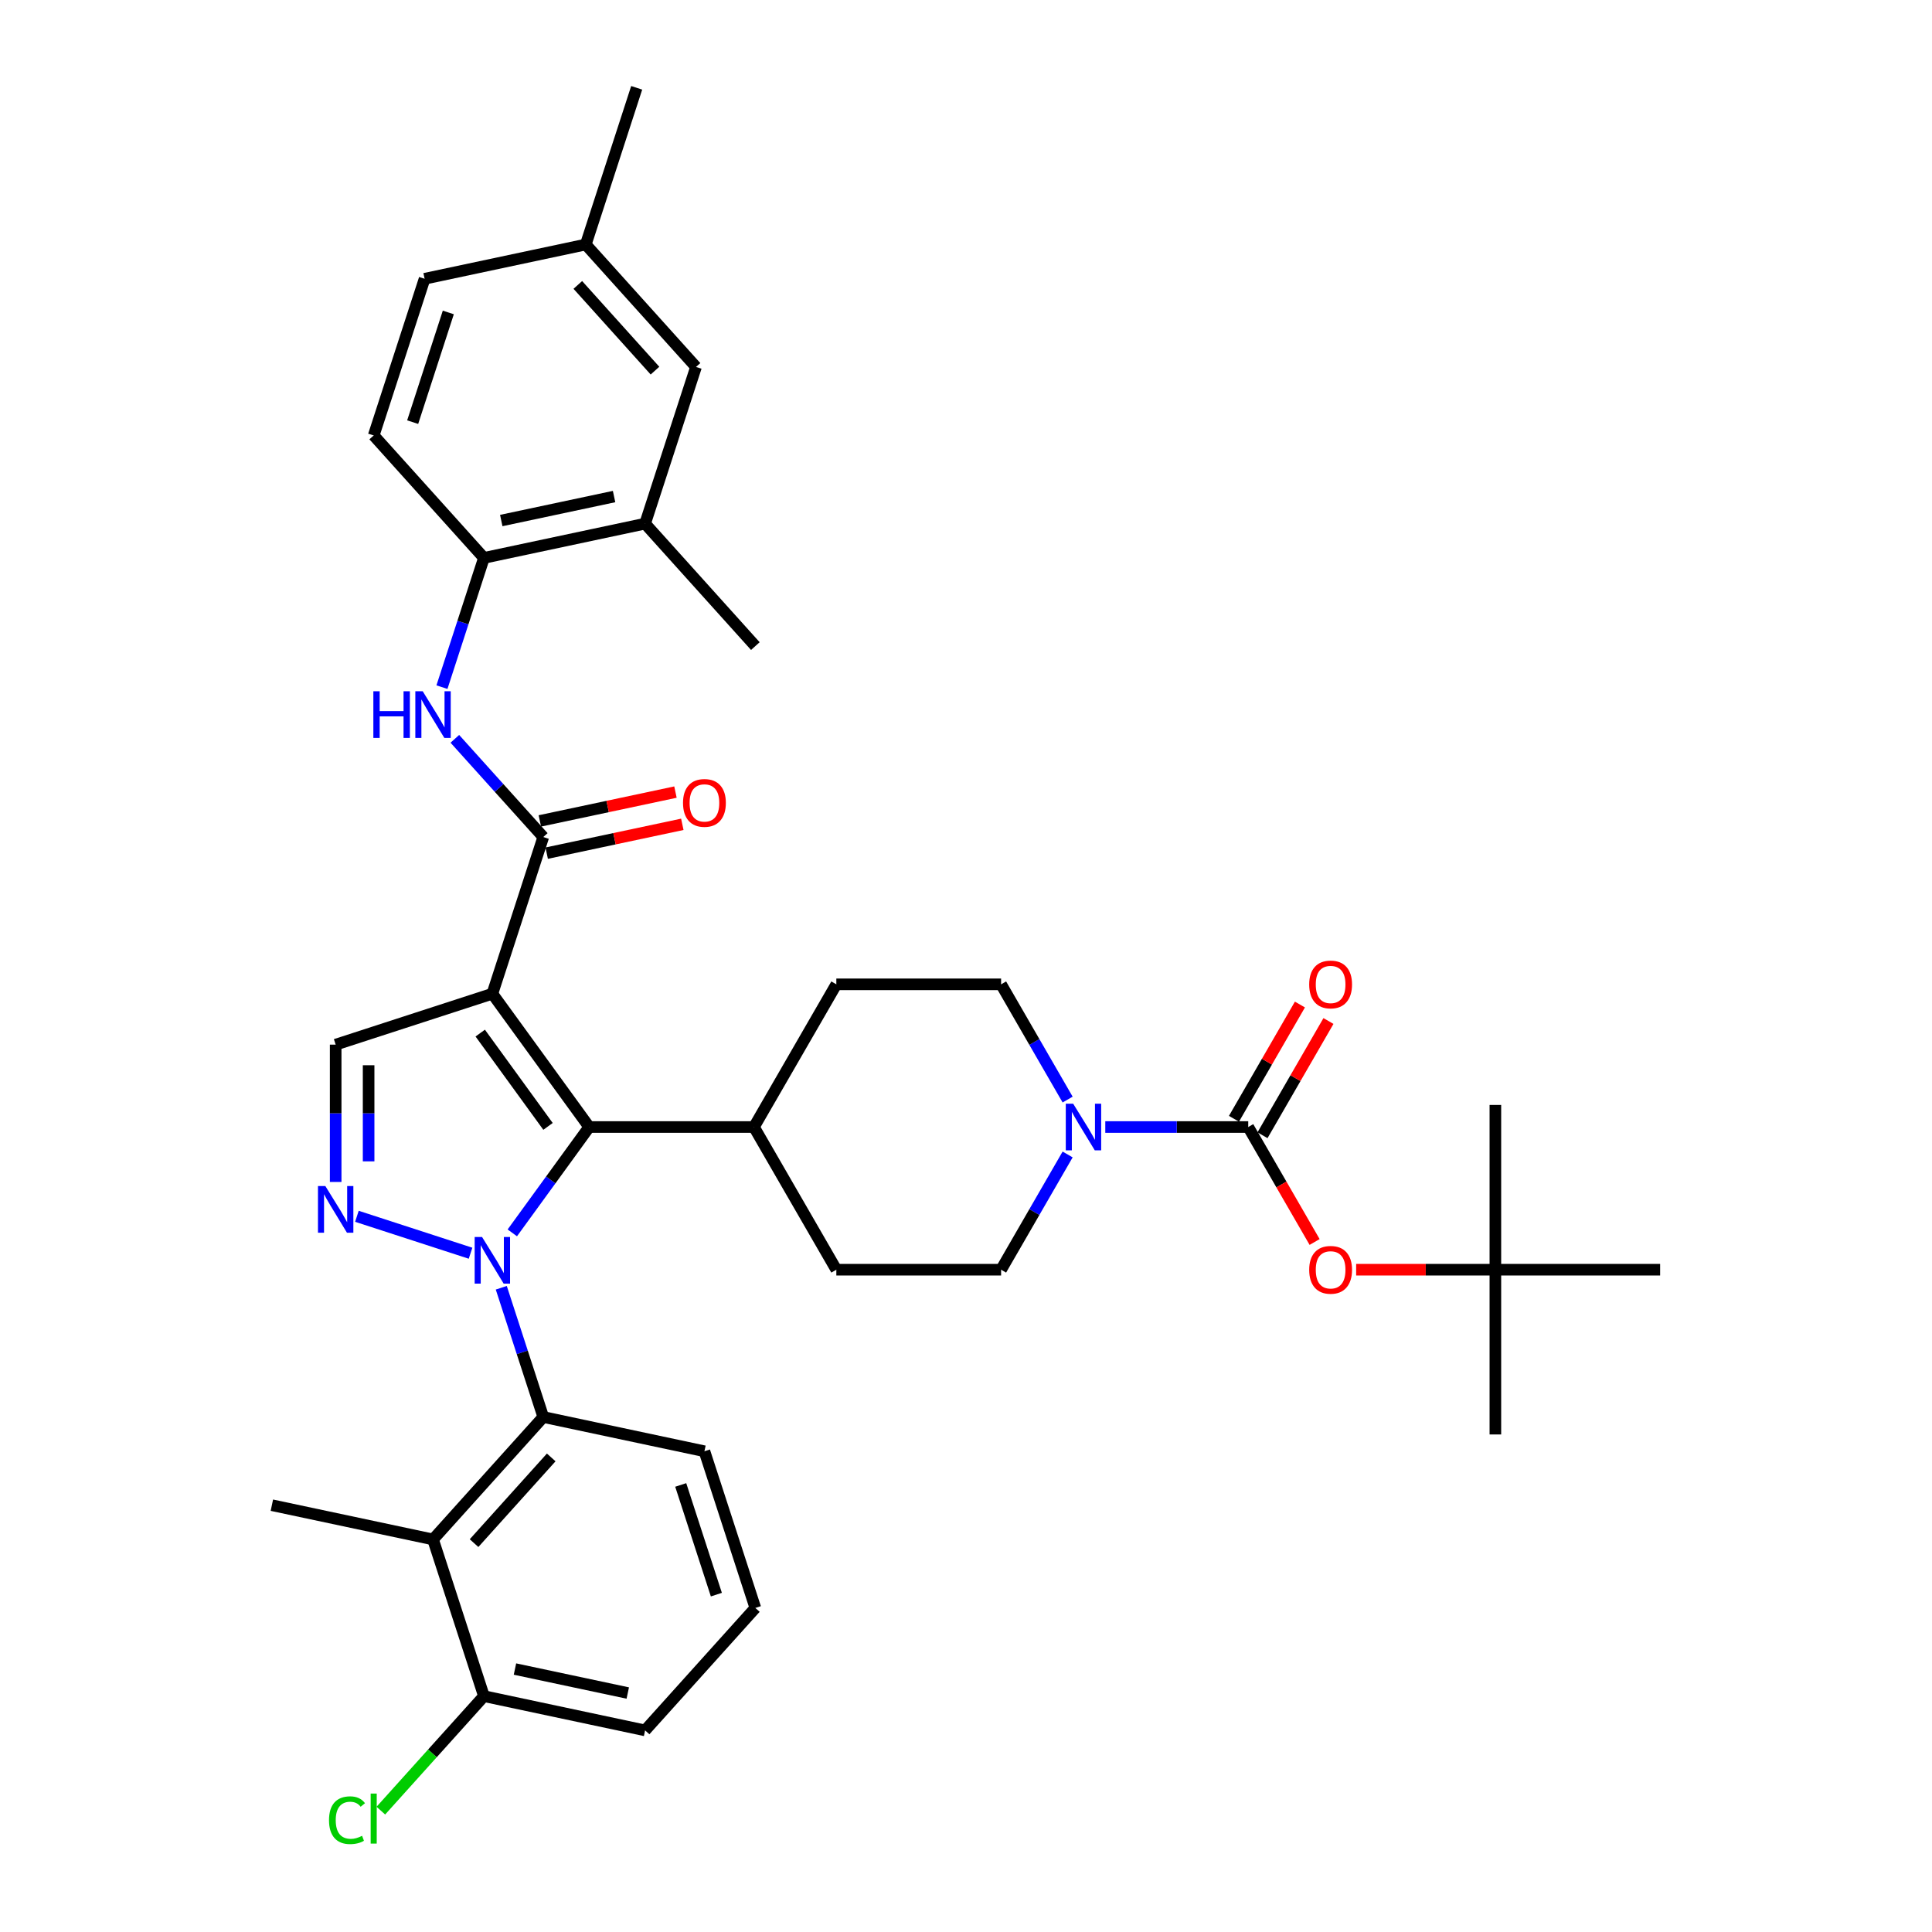 <?xml version='1.0' encoding='iso-8859-1'?>
<svg version='1.1' baseProfile='full'
              xmlns='http://www.w3.org/2000/svg'
                      xmlns:rdkit='http://www.rdkit.org/xml'
                      xmlns:xlink='http://www.w3.org/1999/xlink'
                  xml:space='preserve'
width='1000px' height='1000px' viewBox='0 0 1000 1000'>
<!-- END OF HEADER -->
<rect style='opacity:1.0;fill:#FFFFFF;stroke:none' width='1000' height='1000' x='0' y='0'> </rect>
<path class='bond-1' d='M 265.167,638.128 L 285.069,610.736' style='fill:none;fill-rule:evenodd;stroke:#0000FF;stroke-width:6px;stroke-linecap:butt;stroke-linejoin:miter;stroke-opacity:1' />
<path class='bond-1' d='M 285.069,610.736 L 304.97,583.344' style='fill:none;fill-rule:evenodd;stroke:#000000;stroke-width:6px;stroke-linecap:butt;stroke-linejoin:miter;stroke-opacity:1' />
<path class='bond-2' d='M 243.554,648.667 L 184.734,629.555' style='fill:none;fill-rule:evenodd;stroke:#0000FF;stroke-width:6px;stroke-linecap:butt;stroke-linejoin:miter;stroke-opacity:1' />
<path class='bond-4' d='M 259.461,666.543 L 270.329,699.991' style='fill:none;fill-rule:evenodd;stroke:#0000FF;stroke-width:6px;stroke-linecap:butt;stroke-linejoin:miter;stroke-opacity:1' />
<path class='bond-4' d='M 270.329,699.991 L 281.197,733.44' style='fill:none;fill-rule:evenodd;stroke:#000000;stroke-width:6px;stroke-linecap:butt;stroke-linejoin:miter;stroke-opacity:1' />
<path class='bond-0' d='M 254.845,514.352 L 304.97,583.344' style='fill:none;fill-rule:evenodd;stroke:#000000;stroke-width:6px;stroke-linecap:butt;stroke-linejoin:miter;stroke-opacity:1' />
<path class='bond-0' d='M 248.565,534.726 L 283.653,583.02' style='fill:none;fill-rule:evenodd;stroke:#000000;stroke-width:6px;stroke-linecap:butt;stroke-linejoin:miter;stroke-opacity:1' />
<path class='bond-3' d='M 254.845,514.352 L 281.197,433.247' style='fill:none;fill-rule:evenodd;stroke:#000000;stroke-width:6px;stroke-linecap:butt;stroke-linejoin:miter;stroke-opacity:1' />
<path class='bond-36' d='M 254.845,514.352 L 173.74,540.704' style='fill:none;fill-rule:evenodd;stroke:#000000;stroke-width:6px;stroke-linecap:butt;stroke-linejoin:miter;stroke-opacity:1' />
<path class='bond-12' d='M 304.97,583.344 L 390.249,583.344' style='fill:none;fill-rule:evenodd;stroke:#000000;stroke-width:6px;stroke-linecap:butt;stroke-linejoin:miter;stroke-opacity:1' />
<path class='bond-6' d='M 173.74,611.776 L 173.74,576.24' style='fill:none;fill-rule:evenodd;stroke:#0000FF;stroke-width:6px;stroke-linecap:butt;stroke-linejoin:miter;stroke-opacity:1' />
<path class='bond-6' d='M 173.74,576.24 L 173.74,540.704' style='fill:none;fill-rule:evenodd;stroke:#000000;stroke-width:6px;stroke-linecap:butt;stroke-linejoin:miter;stroke-opacity:1' />
<path class='bond-6' d='M 190.796,601.115 L 190.796,576.24' style='fill:none;fill-rule:evenodd;stroke:#0000FF;stroke-width:6px;stroke-linecap:butt;stroke-linejoin:miter;stroke-opacity:1' />
<path class='bond-6' d='M 190.796,576.24 L 190.796,551.365' style='fill:none;fill-rule:evenodd;stroke:#000000;stroke-width:6px;stroke-linecap:butt;stroke-linejoin:miter;stroke-opacity:1' />
<path class='bond-9' d='M 281.197,433.247 L 258.311,407.83' style='fill:none;fill-rule:evenodd;stroke:#000000;stroke-width:6px;stroke-linecap:butt;stroke-linejoin:miter;stroke-opacity:1' />
<path class='bond-9' d='M 258.311,407.83 L 235.426,382.413' style='fill:none;fill-rule:evenodd;stroke:#0000FF;stroke-width:6px;stroke-linecap:butt;stroke-linejoin:miter;stroke-opacity:1' />
<path class='bond-16' d='M 282.97,441.589 L 318.069,434.128' style='fill:none;fill-rule:evenodd;stroke:#000000;stroke-width:6px;stroke-linecap:butt;stroke-linejoin:miter;stroke-opacity:1' />
<path class='bond-16' d='M 318.069,434.128 L 353.167,426.668' style='fill:none;fill-rule:evenodd;stroke:#FF0000;stroke-width:6px;stroke-linecap:butt;stroke-linejoin:miter;stroke-opacity:1' />
<path class='bond-16' d='M 279.424,424.906 L 314.523,417.445' style='fill:none;fill-rule:evenodd;stroke:#000000;stroke-width:6px;stroke-linecap:butt;stroke-linejoin:miter;stroke-opacity:1' />
<path class='bond-16' d='M 314.523,417.445 L 349.621,409.985' style='fill:none;fill-rule:evenodd;stroke:#FF0000;stroke-width:6px;stroke-linecap:butt;stroke-linejoin:miter;stroke-opacity:1' />
<path class='bond-8' d='M 281.197,733.44 L 224.135,796.814' style='fill:none;fill-rule:evenodd;stroke:#000000;stroke-width:6px;stroke-linecap:butt;stroke-linejoin:miter;stroke-opacity:1' />
<path class='bond-8' d='M 285.313,754.359 L 245.369,798.721' style='fill:none;fill-rule:evenodd;stroke:#000000;stroke-width:6px;stroke-linecap:butt;stroke-linejoin:miter;stroke-opacity:1' />
<path class='bond-26' d='M 281.197,733.44 L 364.612,751.17' style='fill:none;fill-rule:evenodd;stroke:#000000;stroke-width:6px;stroke-linecap:butt;stroke-linejoin:miter;stroke-opacity:1' />
<path class='bond-5' d='M 646.084,583.344 L 609.09,583.344' style='fill:none;fill-rule:evenodd;stroke:#000000;stroke-width:6px;stroke-linecap:butt;stroke-linejoin:miter;stroke-opacity:1' />
<path class='bond-5' d='M 609.09,583.344 L 572.096,583.344' style='fill:none;fill-rule:evenodd;stroke:#0000FF;stroke-width:6px;stroke-linecap:butt;stroke-linejoin:miter;stroke-opacity:1' />
<path class='bond-11' d='M 646.084,583.344 L 663.263,613.098' style='fill:none;fill-rule:evenodd;stroke:#000000;stroke-width:6px;stroke-linecap:butt;stroke-linejoin:miter;stroke-opacity:1' />
<path class='bond-11' d='M 663.263,613.098 L 680.442,642.853' style='fill:none;fill-rule:evenodd;stroke:#FF0000;stroke-width:6px;stroke-linecap:butt;stroke-linejoin:miter;stroke-opacity:1' />
<path class='bond-14' d='M 653.469,587.608 L 670.54,558.04' style='fill:none;fill-rule:evenodd;stroke:#000000;stroke-width:6px;stroke-linecap:butt;stroke-linejoin:miter;stroke-opacity:1' />
<path class='bond-14' d='M 670.54,558.04 L 687.61,528.473' style='fill:none;fill-rule:evenodd;stroke:#FF0000;stroke-width:6px;stroke-linecap:butt;stroke-linejoin:miter;stroke-opacity:1' />
<path class='bond-14' d='M 638.699,579.08 L 655.769,549.513' style='fill:none;fill-rule:evenodd;stroke:#000000;stroke-width:6px;stroke-linecap:butt;stroke-linejoin:miter;stroke-opacity:1' />
<path class='bond-14' d='M 655.769,549.513 L 672.84,519.946' style='fill:none;fill-rule:evenodd;stroke:#FF0000;stroke-width:6px;stroke-linecap:butt;stroke-linejoin:miter;stroke-opacity:1' />
<path class='bond-7' d='M 552.603,597.551 L 535.385,627.374' style='fill:none;fill-rule:evenodd;stroke:#0000FF;stroke-width:6px;stroke-linecap:butt;stroke-linejoin:miter;stroke-opacity:1' />
<path class='bond-7' d='M 535.385,627.374 L 518.166,657.197' style='fill:none;fill-rule:evenodd;stroke:#000000;stroke-width:6px;stroke-linecap:butt;stroke-linejoin:miter;stroke-opacity:1' />
<path class='bond-38' d='M 552.603,569.136 L 535.385,539.313' style='fill:none;fill-rule:evenodd;stroke:#0000FF;stroke-width:6px;stroke-linecap:butt;stroke-linejoin:miter;stroke-opacity:1' />
<path class='bond-38' d='M 535.385,539.313 L 518.166,509.49' style='fill:none;fill-rule:evenodd;stroke:#000000;stroke-width:6px;stroke-linecap:butt;stroke-linejoin:miter;stroke-opacity:1' />
<path class='bond-15' d='M 224.135,796.814 L 250.487,877.919' style='fill:none;fill-rule:evenodd;stroke:#000000;stroke-width:6px;stroke-linecap:butt;stroke-linejoin:miter;stroke-opacity:1' />
<path class='bond-28' d='M 224.135,796.814 L 140.72,779.084' style='fill:none;fill-rule:evenodd;stroke:#000000;stroke-width:6px;stroke-linecap:butt;stroke-linejoin:miter;stroke-opacity:1' />
<path class='bond-10' d='M 228.751,355.666 L 239.619,322.217' style='fill:none;fill-rule:evenodd;stroke:#0000FF;stroke-width:6px;stroke-linecap:butt;stroke-linejoin:miter;stroke-opacity:1' />
<path class='bond-10' d='M 239.619,322.217 L 250.487,288.768' style='fill:none;fill-rule:evenodd;stroke:#000000;stroke-width:6px;stroke-linecap:butt;stroke-linejoin:miter;stroke-opacity:1' />
<path class='bond-13' d='M 250.487,288.768 L 333.902,271.038' style='fill:none;fill-rule:evenodd;stroke:#000000;stroke-width:6px;stroke-linecap:butt;stroke-linejoin:miter;stroke-opacity:1' />
<path class='bond-13' d='M 259.453,269.426 L 317.844,257.015' style='fill:none;fill-rule:evenodd;stroke:#000000;stroke-width:6px;stroke-linecap:butt;stroke-linejoin:miter;stroke-opacity:1' />
<path class='bond-21' d='M 250.487,288.768 L 193.425,225.394' style='fill:none;fill-rule:evenodd;stroke:#000000;stroke-width:6px;stroke-linecap:butt;stroke-linejoin:miter;stroke-opacity:1' />
<path class='bond-20' d='M 701.941,657.197 L 737.972,657.197' style='fill:none;fill-rule:evenodd;stroke:#FF0000;stroke-width:6px;stroke-linecap:butt;stroke-linejoin:miter;stroke-opacity:1' />
<path class='bond-20' d='M 737.972,657.197 L 774.002,657.197' style='fill:none;fill-rule:evenodd;stroke:#000000;stroke-width:6px;stroke-linecap:butt;stroke-linejoin:miter;stroke-opacity:1' />
<path class='bond-22' d='M 390.249,583.344 L 432.888,509.49' style='fill:none;fill-rule:evenodd;stroke:#000000;stroke-width:6px;stroke-linecap:butt;stroke-linejoin:miter;stroke-opacity:1' />
<path class='bond-23' d='M 390.249,583.344 L 432.888,657.197' style='fill:none;fill-rule:evenodd;stroke:#000000;stroke-width:6px;stroke-linecap:butt;stroke-linejoin:miter;stroke-opacity:1' />
<path class='bond-19' d='M 333.902,271.038 L 360.255,189.933' style='fill:none;fill-rule:evenodd;stroke:#000000;stroke-width:6px;stroke-linecap:butt;stroke-linejoin:miter;stroke-opacity:1' />
<path class='bond-30' d='M 333.902,271.038 L 390.965,334.412' style='fill:none;fill-rule:evenodd;stroke:#000000;stroke-width:6px;stroke-linecap:butt;stroke-linejoin:miter;stroke-opacity:1' />
<path class='bond-25' d='M 250.487,877.919 L 223.807,907.551' style='fill:none;fill-rule:evenodd;stroke:#000000;stroke-width:6px;stroke-linecap:butt;stroke-linejoin:miter;stroke-opacity:1' />
<path class='bond-25' d='M 223.807,907.551 L 197.126,937.183' style='fill:none;fill-rule:evenodd;stroke:#00CC00;stroke-width:6px;stroke-linecap:butt;stroke-linejoin:miter;stroke-opacity:1' />
<path class='bond-37' d='M 250.487,877.919 L 333.902,895.649' style='fill:none;fill-rule:evenodd;stroke:#000000;stroke-width:6px;stroke-linecap:butt;stroke-linejoin:miter;stroke-opacity:1' />
<path class='bond-37' d='M 266.546,863.896 L 324.936,876.307' style='fill:none;fill-rule:evenodd;stroke:#000000;stroke-width:6px;stroke-linecap:butt;stroke-linejoin:miter;stroke-opacity:1' />
<path class='bond-17' d='M 518.166,657.197 L 432.888,657.197' style='fill:none;fill-rule:evenodd;stroke:#000000;stroke-width:6px;stroke-linecap:butt;stroke-linejoin:miter;stroke-opacity:1' />
<path class='bond-18' d='M 518.166,509.49 L 432.888,509.49' style='fill:none;fill-rule:evenodd;stroke:#000000;stroke-width:6px;stroke-linecap:butt;stroke-linejoin:miter;stroke-opacity:1' />
<path class='bond-39' d='M 360.255,189.933 L 303.192,126.559' style='fill:none;fill-rule:evenodd;stroke:#000000;stroke-width:6px;stroke-linecap:butt;stroke-linejoin:miter;stroke-opacity:1' />
<path class='bond-39' d='M 339.02,191.84 L 299.077,147.478' style='fill:none;fill-rule:evenodd;stroke:#000000;stroke-width:6px;stroke-linecap:butt;stroke-linejoin:miter;stroke-opacity:1' />
<path class='bond-32' d='M 774.002,657.197 L 774.002,742.475' style='fill:none;fill-rule:evenodd;stroke:#000000;stroke-width:6px;stroke-linecap:butt;stroke-linejoin:miter;stroke-opacity:1' />
<path class='bond-33' d='M 774.002,657.197 L 774.002,571.919' style='fill:none;fill-rule:evenodd;stroke:#000000;stroke-width:6px;stroke-linecap:butt;stroke-linejoin:miter;stroke-opacity:1' />
<path class='bond-34' d='M 774.002,657.197 L 859.28,657.197' style='fill:none;fill-rule:evenodd;stroke:#000000;stroke-width:6px;stroke-linecap:butt;stroke-linejoin:miter;stroke-opacity:1' />
<path class='bond-27' d='M 193.425,225.394 L 219.777,144.29' style='fill:none;fill-rule:evenodd;stroke:#000000;stroke-width:6px;stroke-linecap:butt;stroke-linejoin:miter;stroke-opacity:1' />
<path class='bond-27' d='M 213.599,218.499 L 232.045,161.726' style='fill:none;fill-rule:evenodd;stroke:#000000;stroke-width:6px;stroke-linecap:butt;stroke-linejoin:miter;stroke-opacity:1' />
<path class='bond-24' d='M 303.192,126.559 L 219.777,144.29' style='fill:none;fill-rule:evenodd;stroke:#000000;stroke-width:6px;stroke-linecap:butt;stroke-linejoin:miter;stroke-opacity:1' />
<path class='bond-35' d='M 303.192,126.559 L 329.545,45.455' style='fill:none;fill-rule:evenodd;stroke:#000000;stroke-width:6px;stroke-linecap:butt;stroke-linejoin:miter;stroke-opacity:1' />
<path class='bond-29' d='M 364.612,751.17 L 390.965,832.275' style='fill:none;fill-rule:evenodd;stroke:#000000;stroke-width:6px;stroke-linecap:butt;stroke-linejoin:miter;stroke-opacity:1' />
<path class='bond-29' d='M 352.344,768.607 L 370.791,825.38' style='fill:none;fill-rule:evenodd;stroke:#000000;stroke-width:6px;stroke-linecap:butt;stroke-linejoin:miter;stroke-opacity:1' />
<path class='bond-31' d='M 390.965,832.275 L 333.902,895.649' style='fill:none;fill-rule:evenodd;stroke:#000000;stroke-width:6px;stroke-linecap:butt;stroke-linejoin:miter;stroke-opacity:1' />
<path  class='atom-0' d='M 249.506 640.26
L 257.42 653.052
Q 258.205 654.314, 259.467 656.599
Q 260.729 658.885, 260.797 659.021
L 260.797 640.26
L 264.004 640.26
L 264.004 664.411
L 260.695 664.411
L 252.201 650.425
Q 251.212 648.788, 250.154 646.912
Q 249.131 645.036, 248.824 644.456
L 248.824 664.411
L 245.686 664.411
L 245.686 640.26
L 249.506 640.26
' fill='#0000FF'/>
<path  class='atom-3' d='M 168.402 613.907
L 176.315 626.699
Q 177.1 627.961, 178.362 630.247
Q 179.624 632.532, 179.693 632.669
L 179.693 613.907
L 182.899 613.907
L 182.899 638.058
L 179.59 638.058
L 171.096 624.073
Q 170.107 622.435, 169.05 620.559
Q 168.026 618.683, 167.719 618.103
L 167.719 638.058
L 164.581 638.058
L 164.581 613.907
L 168.402 613.907
' fill='#0000FF'/>
<path  class='atom-8' d='M 555.467 571.268
L 563.381 584.06
Q 564.165 585.322, 565.428 587.608
Q 566.69 589.893, 566.758 590.03
L 566.758 571.268
L 569.964 571.268
L 569.964 595.419
L 566.656 595.419
L 558.162 581.433
Q 557.173 579.796, 556.115 577.92
Q 555.092 576.044, 554.785 575.464
L 554.785 595.419
L 551.647 595.419
L 551.647 571.268
L 555.467 571.268
' fill='#0000FF'/>
<path  class='atom-10' d='M 193.247 357.798
L 196.522 357.798
L 196.522 368.065
L 208.87 368.065
L 208.87 357.798
L 212.145 357.798
L 212.145 381.949
L 208.87 381.949
L 208.87 370.794
L 196.522 370.794
L 196.522 381.949
L 193.247 381.949
L 193.247 357.798
' fill='#0000FF'/>
<path  class='atom-10' d='M 218.796 357.798
L 226.71 370.589
Q 227.495 371.852, 228.757 374.137
Q 230.019 376.422, 230.087 376.559
L 230.087 357.798
L 233.294 357.798
L 233.294 381.949
L 229.985 381.949
L 221.491 367.963
Q 220.502 366.326, 219.444 364.449
Q 218.421 362.573, 218.114 361.993
L 218.114 381.949
L 214.976 381.949
L 214.976 357.798
L 218.796 357.798
' fill='#0000FF'/>
<path  class='atom-12' d='M 677.637 657.265
Q 677.637 651.466, 680.502 648.226
Q 683.368 644.985, 688.723 644.985
Q 694.079 644.985, 696.944 648.226
Q 699.809 651.466, 699.809 657.265
Q 699.809 663.132, 696.91 666.475
Q 694.01 669.784, 688.723 669.784
Q 683.402 669.784, 680.502 666.475
Q 677.637 663.166, 677.637 657.265
M 688.723 667.055
Q 692.407 667.055, 694.386 664.599
Q 696.398 662.109, 696.398 657.265
Q 696.398 652.524, 694.386 650.136
Q 692.407 647.714, 688.723 647.714
Q 685.039 647.714, 683.027 650.102
Q 681.048 652.49, 681.048 657.265
Q 681.048 662.143, 683.027 664.599
Q 685.039 667.055, 688.723 667.055
' fill='#FF0000'/>
<path  class='atom-15' d='M 677.637 509.559
Q 677.637 503.76, 680.502 500.519
Q 683.368 497.279, 688.723 497.279
Q 694.079 497.279, 696.944 500.519
Q 699.809 503.76, 699.809 509.559
Q 699.809 515.426, 696.91 518.769
Q 694.01 522.077, 688.723 522.077
Q 683.402 522.077, 680.502 518.769
Q 677.637 515.46, 677.637 509.559
M 688.723 519.349
Q 692.407 519.349, 694.386 516.893
Q 696.398 514.402, 696.398 509.559
Q 696.398 504.817, 694.386 502.429
Q 692.407 500.007, 688.723 500.007
Q 685.039 500.007, 683.027 502.395
Q 681.048 504.783, 681.048 509.559
Q 681.048 514.437, 683.027 516.893
Q 685.039 519.349, 688.723 519.349
' fill='#FF0000'/>
<path  class='atom-17' d='M 353.526 415.585
Q 353.526 409.786, 356.391 406.546
Q 359.257 403.305, 364.612 403.305
Q 369.968 403.305, 372.833 406.546
Q 375.698 409.786, 375.698 415.585
Q 375.698 421.452, 372.799 424.795
Q 369.899 428.104, 364.612 428.104
Q 359.291 428.104, 356.391 424.795
Q 353.526 421.486, 353.526 415.585
M 364.612 425.375
Q 368.296 425.375, 370.275 422.919
Q 372.287 420.429, 372.287 415.585
Q 372.287 410.844, 370.275 408.456
Q 368.296 406.034, 364.612 406.034
Q 360.928 406.034, 358.916 408.422
Q 356.937 410.81, 356.937 415.585
Q 356.937 420.463, 358.916 422.919
Q 360.928 425.375, 364.612 425.375
' fill='#FF0000'/>
<path  class='atom-26' d='M 170.297 942.129
Q 170.297 936.125, 173.094 932.987
Q 175.926 929.815, 181.281 929.815
Q 186.261 929.815, 188.922 933.328
L 186.671 935.17
Q 184.726 932.612, 181.281 932.612
Q 177.631 932.612, 175.687 935.068
Q 173.777 937.49, 173.777 942.129
Q 173.777 946.905, 175.755 949.361
Q 177.768 951.817, 181.656 951.817
Q 184.317 951.817, 187.421 950.213
L 188.376 952.772
Q 187.114 953.59, 185.204 954.068
Q 183.294 954.545, 181.179 954.545
Q 175.926 954.545, 173.094 951.339
Q 170.297 948.133, 170.297 942.129
' fill='#00CC00'/>
<path  class='atom-26' d='M 191.856 928.348
L 194.994 928.348
L 194.994 954.238
L 191.856 954.238
L 191.856 928.348
' fill='#00CC00'/>
</svg>
